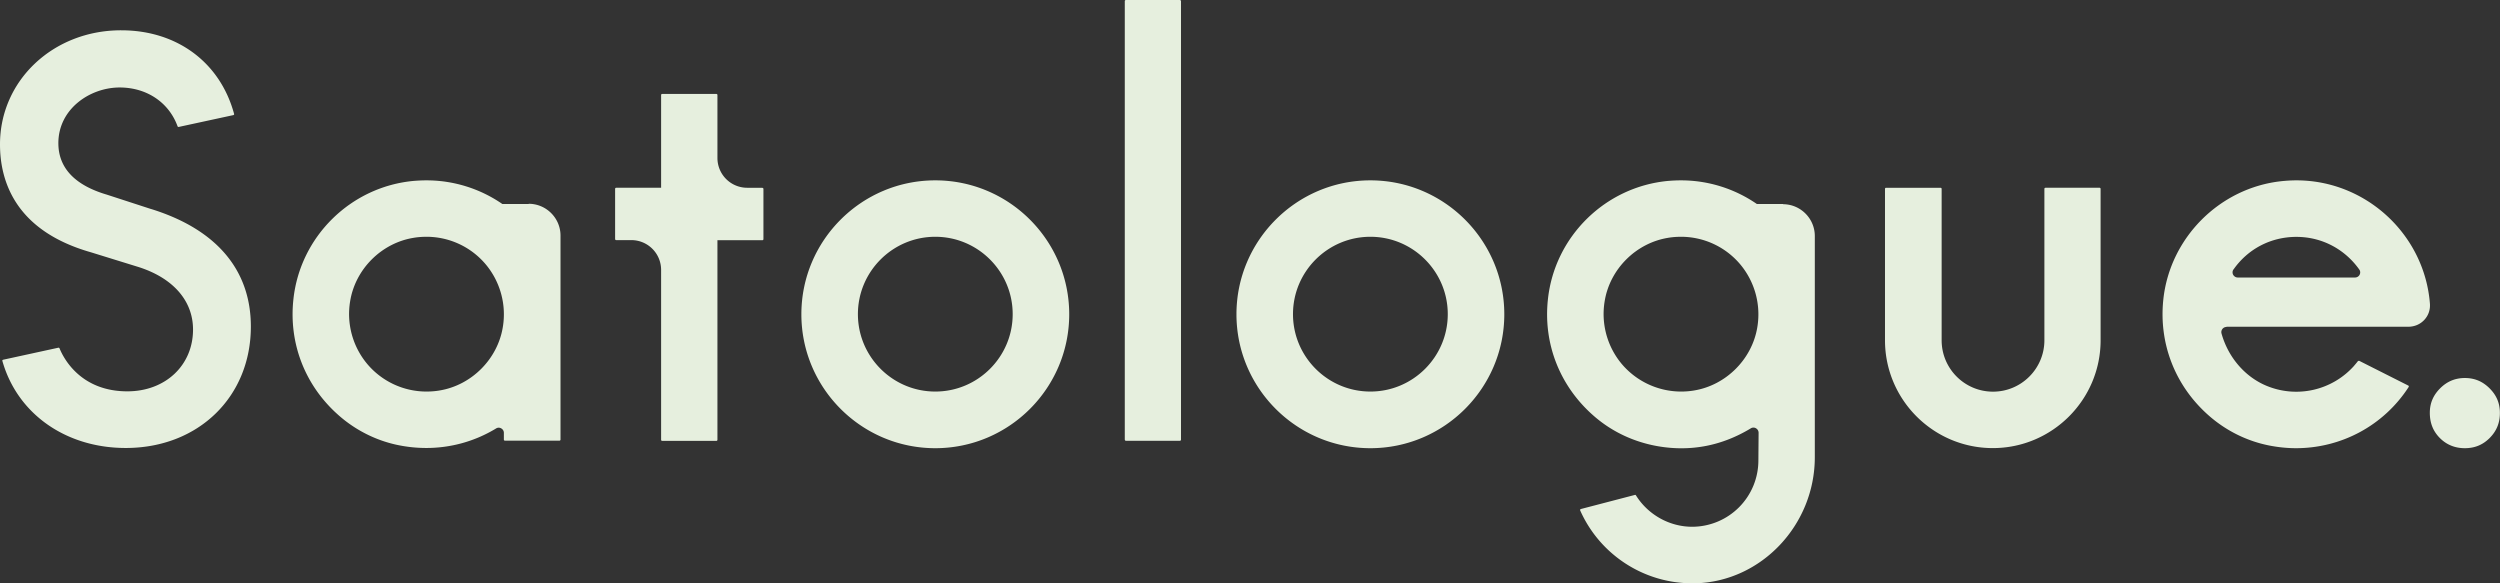 <svg id="_レイヤー_2" xmlns="http://www.w3.org/2000/svg" viewBox="0 0 232.6 54.25"><rect x="0" y="0" width="232.6" height="54.25" fill="#333333" stroke="none"/><defs><style>.cls-1{fill:#e6efde}</style></defs><g id="text"><path class="cls-1" d="M49.18 18.98h-2.44l-.03-.02a12.426 12.426 0 0 0-7.03-2.18c-.39 0-.78.02-1.17.05-5.86.53-10.58 5.16-11.21 11-.45 4.08 1.06 8 4.13 10.74 1.56 1.4 3.45 2.37 5.46 2.81.92.2 1.85.3 2.77.3 2.29 0 4.53-.62 6.5-1.82a.46.46 0 0 1 .48 0c.15.09.24.24.24.41v.63c0 .05.04.1.1.1h5.07a.1.1 0 0 0 .1-.1V21.92c0-1.63-1.33-2.96-2.96-2.96ZM40.9 36.33c-.41.07-.82.1-1.22.1a7.2 7.2 0 0 1-5.49-2.54 7.243 7.243 0 0 1-1.61-5.88c.49-2.98 2.91-5.39 5.88-5.88.41-.07.82-.1 1.22-.1a7.2 7.2 0 0 1 5.49 2.54 7.243 7.243 0 0 1 1.61 5.88c-.49 2.97-2.91 5.39-5.88 5.88Zm30.03-18.86h-1.41a2.77 2.77 0 0 1-2.77-2.77V8.84a.1.1 0 0 0-.1-.1h-5.04a.1.1 0 0 0-.1.1v8.63h-4.18a.1.1 0 0 0-.1.1v4.67c0 .05.04.1.1.1h1.41a2.77 2.77 0 0 1 2.77 2.77v15.81c0 .05.04.1.1.1h5.04a.1.1 0 0 0 .1-.1V22.35h4.18a.1.1 0 0 0 .1-.1v-4.67a.1.1 0 0 0-.1-.1Z"/><rect class="cls-1" x="104.65" width="5.23" height="41.01" rx=".1" ry=".1"/><path class="cls-1" d="M231.63 36.13c-.65-.65-1.4-.96-2.3-.96s-1.66.32-2.3.96c-.65.65-.96 1.39-.96 2.28 0 .95.31 1.72.94 2.35.62.62 1.4.94 2.32.94s1.67-.31 2.3-.94c.65-.65.96-1.41.96-2.33s-.31-1.65-.96-2.3ZM87.02 16.78c-6.87 0-12.46 5.59-12.46 12.46S80.15 41.7 87.02 41.7s12.46-5.59 12.46-12.46-5.59-12.46-12.46-12.46Zm7.2 12.45c0 3.97-3.23 7.2-7.2 7.2s-7.2-3.23-7.2-7.2 3.23-7.2 7.2-7.2 7.2 3.23 7.2 7.2Zm33.28-12.45c-6.87 0-12.46 5.59-12.46 12.46s5.59 12.46 12.46 12.46 12.46-5.59 12.46-12.46-5.59-12.46-12.46-12.46Zm0 19.65c-3.97 0-7.2-3.23-7.2-7.2s3.23-7.2 7.2-7.2 7.2 3.23 7.2 7.2-3.23 7.2-7.2 7.2Zm67.87-18.96h-5.06a.1.1 0 0 0-.1.1v14.09c0 2.63-2.14 4.78-4.78 4.78s-4.78-2.14-4.78-4.78V17.57a.1.1 0 0 0-.1-.1h-5.07a.1.1 0 0 0-.1.1v14.09c0 5.53 4.5 10.03 10.03 10.03s10.03-4.5 10.03-10.03V17.57a.1.1 0 0 0-.1-.1ZM14.03 19.44l-4.09-1.33c-2.99-.88-4.51-2.5-4.51-4.79 0-3.2 2.96-5.18 5.7-5.18 2.51 0 4.58 1.38 5.39 3.61.02.05.06.07.11.06l5.08-1.1s.05-.02.06-.04.02-.05.01-.07c-1.3-4.8-5.32-7.78-10.5-7.78C4.96 2.81 0 7.48 0 13.43c0 3.48 1.47 8.05 8.45 10.04l4.3 1.33c3.31 1.01 5.21 3.15 5.21 5.86 0 3.33-2.57 5.75-6.11 5.75-4.34 0-5.93-3.06-6.31-4-.02-.04-.06-.07-.11-.06L.29 33.47s-.05.02-.06.04c-.01.02-.02.05-.01.07 1.39 4.92 5.9 8.1 11.48 8.1 6.75 0 11.64-4.75 11.64-11.3 0-5.28-3.22-9.06-9.3-10.94Zm151.87-.46h-2.44l-.03-.02a12.426 12.426 0 0 0-7.03-2.18c-.39 0-.78.02-1.17.05-5.86.53-10.58 5.16-11.21 11-.46 4.18 1.13 8.17 4.34 10.93 1.66 1.43 3.7 2.38 5.91 2.76 3.04.52 5.94-.04 8.63-1.67a.46.46 0 0 1 .48 0c.15.09.24.24.24.42l-.02 2.58a6.17 6.17 0 0 1-6.16 6.16c-2.11 0-4.11-1.12-5.23-2.92-.02-.04-.06-.06-.11-.04l-5.02 1.31s-.05.03-.06.05c-.01.02-.01.05 0 .08 1.83 4.12 5.92 6.78 10.42 6.78h.32c6.12-.17 11.09-5.43 11.09-11.73V21.96c0-1.63-1.33-2.96-2.96-2.96Zm-2.4 11.47c-.49 2.97-2.91 5.39-5.88 5.88a7.24 7.24 0 0 1-6.71-2.44 7.243 7.243 0 0 1-1.61-5.88c.49-2.98 2.91-5.39 5.88-5.88.41-.07.82-.1 1.22-.1a7.2 7.2 0 0 1 5.49 2.54 7.243 7.243 0 0 1 1.61 5.88Zm43.66-.05h16.91c.58 0 1.11-.23 1.49-.64.38-.41.56-.94.52-1.5-.5-6.44-5.95-11.48-12.42-11.48-.47 0-.95.03-1.42.08-5.72.63-10.33 5.24-10.96 10.96-.45 4.12 1.08 8.07 4.21 10.83 1.63 1.44 3.62 2.42 5.74 2.82.8.15 1.6.23 2.39.23 4.2 0 8.15-2.09 10.48-5.69.01-.02.02-.05.01-.08s-.02-.05-.05-.06l-4.56-2.3s-.09 0-.12.03c-.21.27-.36.43-.36.44a7.21 7.21 0 0 1-8.13 1.86c-2.01-.83-3.58-2.65-4.2-4.87a.482.482 0 0 1 .46-.61Zm.64-5.32c1.35-1.93 3.49-3.04 5.86-3.04s4.5 1.14 5.85 3.04c.1.14.11.32.03.48-.08.16-.25.26-.43.26H208.2c-.18 0-.34-.1-.43-.26a.48.48 0 0 1 .03-.49Z"/></g></svg>